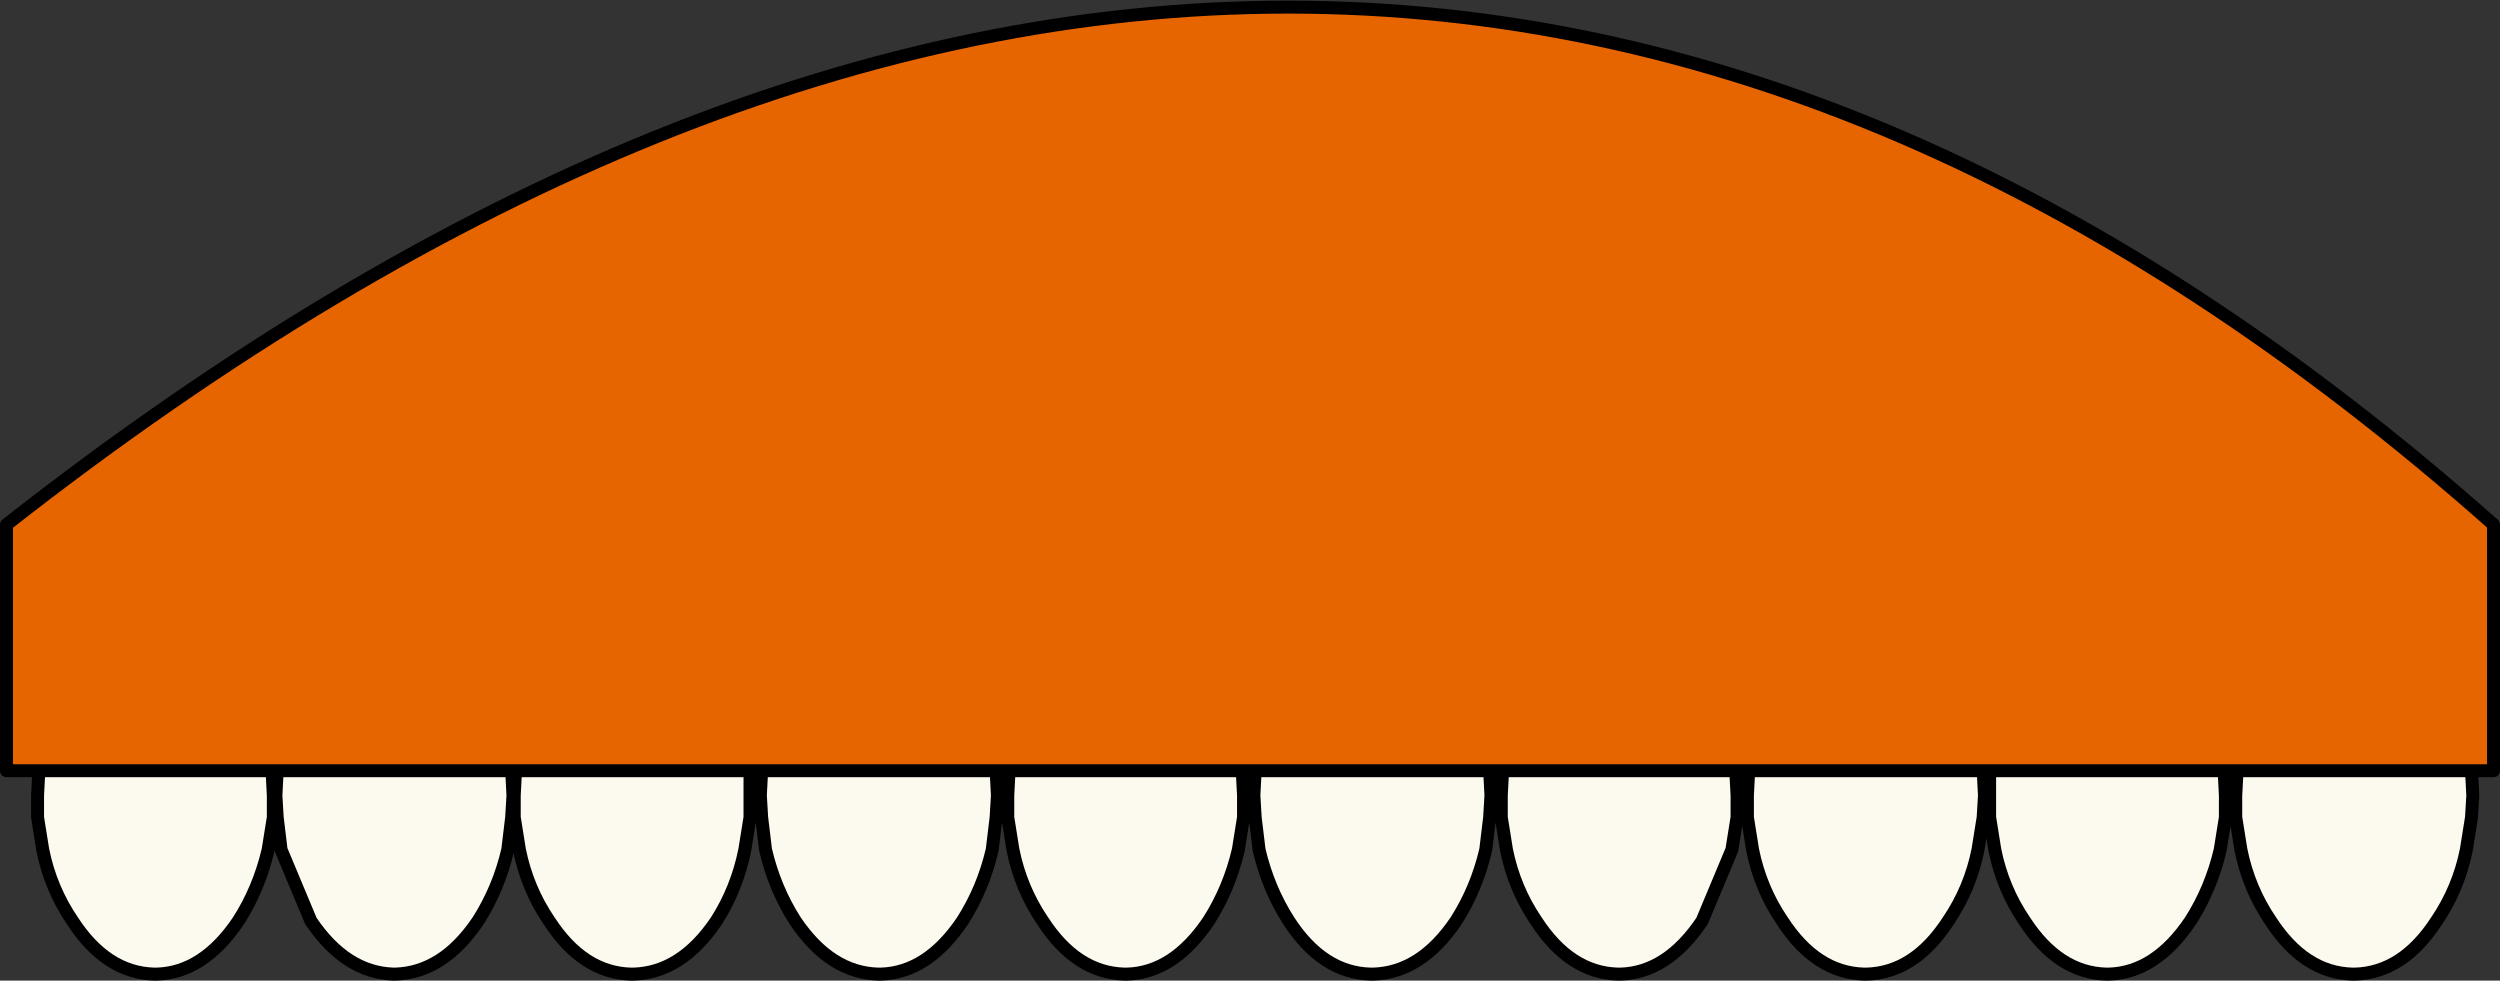 <?xml version="1.0" encoding="UTF-8" standalone="no"?>
<svg xmlns:xlink="http://www.w3.org/1999/xlink" height="37.85px" width="96.5px" xmlns="http://www.w3.org/2000/svg">
  <rect width="100%" height="100%" fill="#333333" stroke="none"/>
  <g transform="matrix(1.0, 0.0, 0.0, 1.0, 48.25, 28.8)">
    <path d="M47.15 0.95 L47.2 1.9 47.15 2.75 46.95 4.0 Q46.65 5.5 45.8 6.75 44.5 8.75 42.65 8.8 L42.55 8.8 Q40.7 8.75 39.4 6.75 38.55 5.5 38.25 4.0 L38.05 2.75 38.05 1.9 38.1 0.95 47.15 0.95 M37.6 0.95 L37.65 1.9 37.65 2.75 37.45 4.0 Q37.1 5.5 36.3 6.75 34.95 8.75 33.15 8.8 L33.05 8.8 Q31.2 8.75 29.9 6.75 29.05 5.5 28.75 4.0 L28.55 2.75 28.55 1.9 28.55 0.95 37.6 0.95 M28.3 0.95 L28.35 1.9 28.3 2.75 28.1 4.0 Q27.8 5.5 26.95 6.75 25.65 8.75 23.8 8.8 L23.7 8.8 Q21.85 8.75 20.55 6.75 19.7 5.5 19.4 4.0 L19.2 2.75 19.2 1.9 19.25 0.95 28.3 0.95 M18.75 0.95 L18.8 1.9 18.8 2.75 18.6 4.0 17.45 6.75 Q16.1 8.75 14.3 8.8 L14.2 8.8 Q12.35 8.75 11.05 6.75 10.2 5.5 9.9 4.0 L9.7 2.75 9.7 1.9 9.75 0.95 18.75 0.95 M9.25 0.95 L9.3 1.9 9.25 2.75 9.1 4.0 Q8.75 5.5 7.95 6.75 6.6 8.75 4.75 8.8 L4.65 8.8 Q2.8 8.75 1.5 6.75 0.7 5.5 0.35 4.0 L0.2 2.75 0.15 1.9 0.2 0.95 9.25 0.95 M-0.3 0.95 L-0.25 1.9 -0.25 2.75 -0.45 4.0 Q-0.8 5.5 -1.6 6.75 -2.95 8.75 -4.75 8.8 L-4.85 8.8 Q-6.7 8.75 -8.0 6.75 -8.85 5.5 -9.15 4.0 L-9.35 2.75 -9.35 1.9 -9.3 0.95 -0.3 0.95 M-9.8 0.95 L-9.75 1.9 -9.8 2.75 -9.95 4.0 Q-10.3 5.5 -11.1 6.75 -12.45 8.75 -14.25 8.8 L-14.35 8.8 Q-16.2 8.75 -17.55 6.75 -18.35 5.5 -18.7 4.0 L-18.85 2.75 -18.9 1.9 -18.85 0.95 -9.8 0.95 M-19.3 0.95 L-19.3 1.9 -19.3 2.75 -19.5 4.0 Q-19.8 5.5 -20.6 6.75 -21.95 8.75 -23.8 8.8 L-23.9 8.8 Q-25.75 8.75 -27.05 6.75 -27.9 5.5 -28.2 4.0 L-28.4 2.75 -28.4 1.9 -28.35 0.95 -19.3 0.95 M-28.5 0.95 L-28.45 1.9 -28.5 2.75 -28.65 4.0 Q-29.0 5.5 -29.8 6.75 -31.15 8.75 -33.0 8.8 L-33.05 8.8 Q-34.9 8.75 -36.25 6.75 L-37.4 4.0 -37.55 2.75 -37.6 1.9 -37.55 0.95 -28.5 0.95 M-37.75 0.95 L-37.7 1.9 -37.7 2.75 -37.9 4.0 Q-38.25 5.5 -39.05 6.75 -40.4 8.75 -42.2 8.8 L-42.3 8.8 Q-44.15 8.75 -45.45 6.75 -46.3 5.5 -46.6 4.0 L-46.8 2.75 -46.8 1.9 -46.75 0.95 -37.75 0.95" fill="#fcfaee" fill-rule="evenodd" stroke="none"/>
    <path d="M-46.75 0.95 L-48.0 0.95 -48.0 -8.55 Q2.95 -48.5 48.0 -8.55 L48.0 0.95 47.15 0.95 38.1 0.95 37.6 0.95 28.55 0.95 28.3 0.95 19.25 0.95 18.75 0.95 9.75 0.95 9.25 0.95 0.2 0.95 -0.3 0.95 -9.3 0.95 -9.8 0.95 -18.85 0.95 -19.3 0.95 -28.35 0.95 -28.5 0.95 -37.55 0.95 -37.75 0.95 -46.75 0.95" fill="#e66500" fill-rule="evenodd" stroke="none"/>
    <path d="M-46.75 0.95 L-48.0 0.95 -48.0 -8.55 Q2.95 -48.5 48.0 -8.55 L48.0 0.95 47.15 0.95 47.2 1.9 47.15 2.75 46.95 4.0 Q46.65 5.5 45.8 6.75 44.5 8.75 42.65 8.8 L42.55 8.8 Q40.7 8.75 39.4 6.75 38.55 5.5 38.25 4.0 L38.05 2.75 38.05 1.9 38.1 0.95 37.6 0.95 37.65 1.9 37.65 2.75 37.45 4.0 Q37.1 5.5 36.3 6.75 34.95 8.75 33.15 8.8 L33.05 8.8 Q31.2 8.75 29.9 6.75 29.05 5.5 28.75 4.0 L28.55 2.75 28.55 1.9 28.55 0.95 28.3 0.95 28.35 1.9 28.3 2.75 28.1 4.0 Q27.8 5.5 26.95 6.75 25.65 8.75 23.8 8.8 L23.7 8.8 Q21.85 8.75 20.55 6.75 19.7 5.5 19.4 4.0 L19.2 2.75 19.2 1.9 19.25 0.95 18.75 0.95 18.8 1.9 18.8 2.75 18.6 4.0 17.45 6.75 Q16.1 8.75 14.3 8.8 L14.2 8.8 Q12.35 8.75 11.05 6.75 10.2 5.5 9.9 4.0 L9.7 2.75 9.7 1.9 9.75 0.95 9.25 0.95 9.3 1.9 9.25 2.75 9.1 4.0 Q8.75 5.5 7.95 6.75 6.6 8.75 4.75 8.8 L4.65 8.8 Q2.8 8.75 1.5 6.75 0.7 5.5 0.35 4.0 L0.2 2.75 0.15 1.9 0.2 0.95 -0.3 0.95 -0.25 1.9 -0.25 2.75 -0.45 4.0 Q-0.8 5.5 -1.6 6.75 -2.95 8.75 -4.75 8.8 L-4.85 8.8 Q-6.7 8.75 -8.0 6.75 -8.85 5.5 -9.15 4.0 L-9.35 2.75 -9.35 1.9 -9.3 0.95 -9.8 0.95 -9.75 1.9 -9.8 2.75 -9.95 4.0 Q-10.3 5.5 -11.1 6.75 -12.45 8.75 -14.25 8.8 L-14.35 8.8 Q-16.2 8.75 -17.55 6.75 -18.35 5.5 -18.7 4.0 L-18.85 2.75 -18.9 1.9 -18.85 0.95 -19.3 0.95 -19.3 1.9 -19.3 2.75 -19.5 4.0 Q-19.8 5.5 -20.6 6.75 -21.95 8.75 -23.8 8.8 L-23.9 8.8 Q-25.75 8.75 -27.05 6.75 -27.9 5.5 -28.2 4.0 L-28.4 2.75 -28.4 1.9 -28.35 0.95 -28.5 0.95 -28.45 1.9 -28.5 2.75 -28.65 4.0 Q-29.0 5.5 -29.8 6.75 -31.15 8.75 -33.0 8.8 L-33.05 8.8 Q-34.9 8.75 -36.25 6.75 L-37.4 4.0 -37.55 2.75 -37.6 1.9 -37.55 0.95 -37.75 0.95 -37.7 1.9 -37.7 2.75 -37.9 4.0 Q-38.25 5.5 -39.05 6.75 -40.4 8.75 -42.2 8.8 L-42.3 8.8 Q-44.15 8.75 -45.45 6.75 -46.3 5.5 -46.6 4.0 L-46.8 2.75 -46.8 1.9 -46.75 0.95 -37.75 0.95 M37.6 0.95 L28.55 0.95 M9.25 0.95 L0.2 0.95 M18.75 0.95 L9.75 0.95 M28.3 0.95 L19.25 0.95 M47.15 0.95 L38.1 0.95 M-0.3 0.95 L-9.3 0.95 M-9.8 0.95 L-18.85 0.95 M-28.5 0.95 L-37.55 0.95 M-19.3 0.95 L-28.35 0.95" fill="none" stroke="#000000" stroke-linecap="round" stroke-linejoin="round" stroke-width="0.5"/>
  </g>
</svg>
